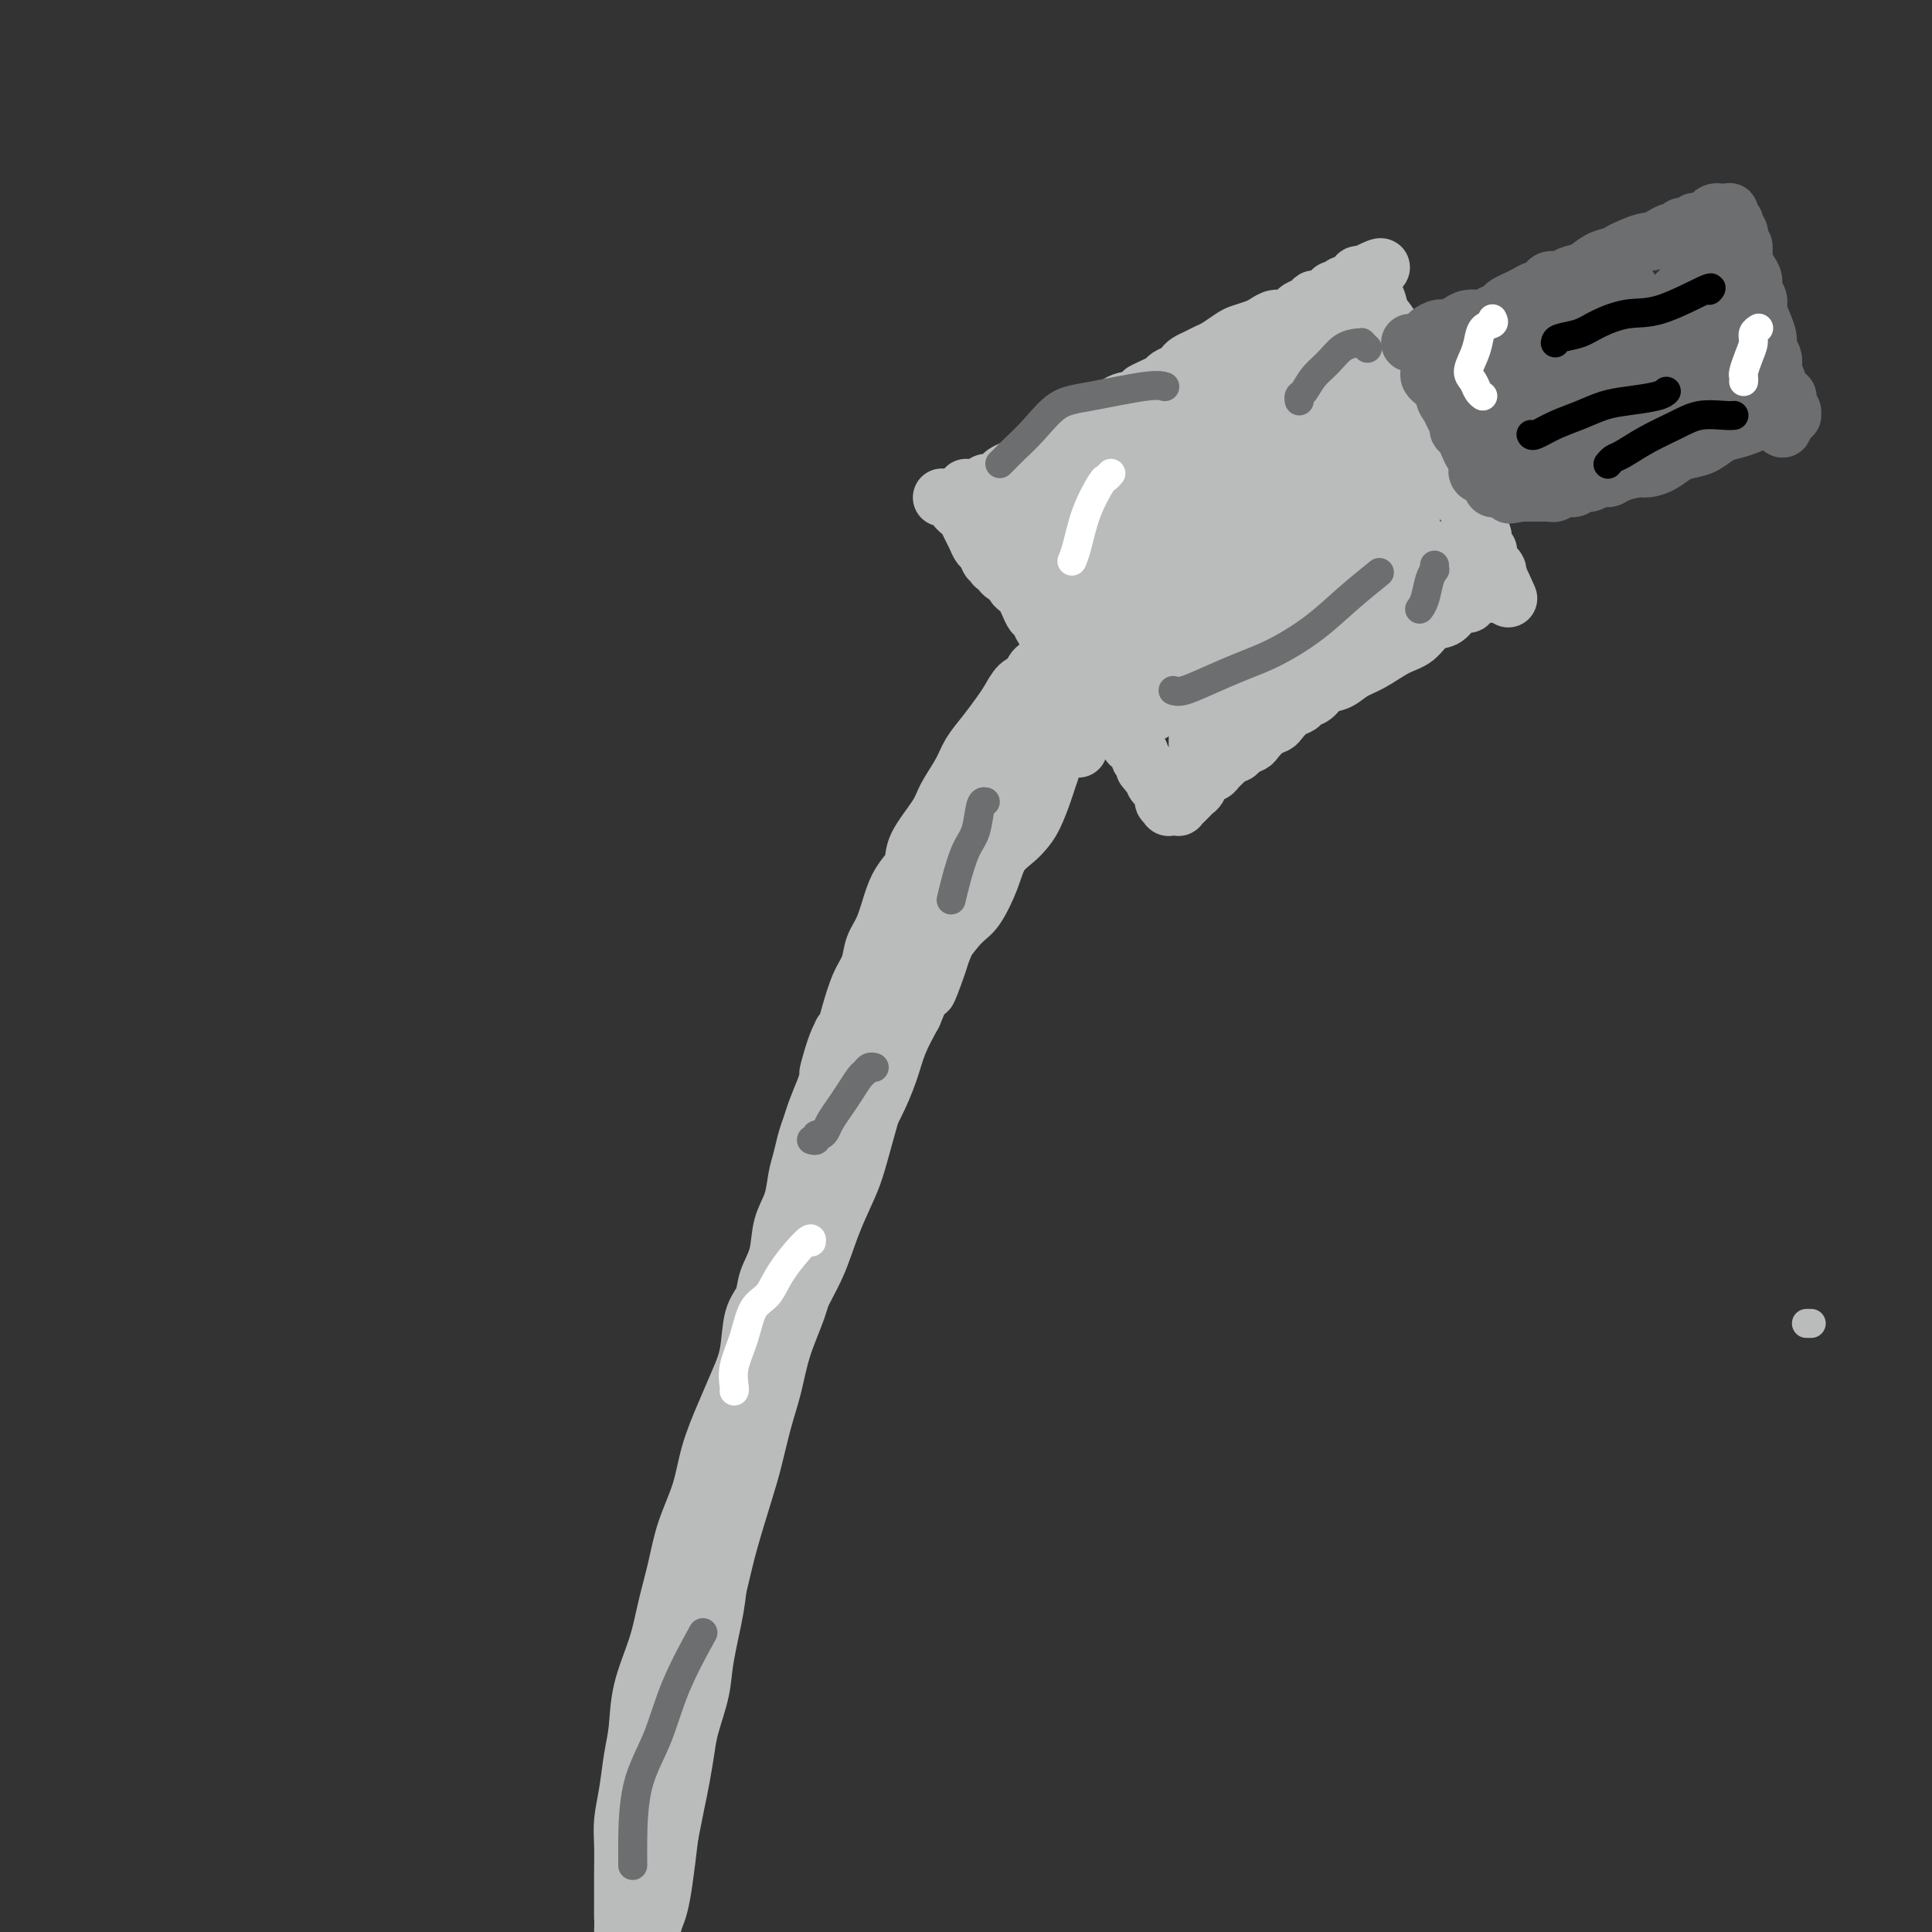 <svg viewBox='0 0 400 400' version='1.1' xmlns='http://www.w3.org/2000/svg' xmlns:xlink='http://www.w3.org/1999/xlink'><rect x="0" y="0" width="400" height="400" fill="#333333" stroke="none"/><g fill='none' stroke='#BABBBB' stroke-width='12' stroke-linecap='round' stroke-linejoin='round'><path d='M214,151c0.089,-0.089 0.179,-0.179 0,0c-0.179,0.179 -0.626,0.626 -1,1c-0.374,0.374 -0.673,0.673 -1,1c-0.327,0.327 -0.680,0.680 -1,1c-0.320,0.320 -0.607,0.606 -1,1c-0.393,0.394 -0.893,0.896 -1,1c-0.107,0.104 0.178,-0.191 0,0c-0.178,0.191 -0.821,0.867 -1,1c-0.179,0.133 0.106,-0.277 0,0c-0.106,0.277 -0.602,1.240 -1,2c-0.398,0.760 -0.699,1.317 -1,2c-0.301,0.683 -0.602,1.492 -1,2c-0.398,0.508 -0.894,0.714 -1,1c-0.106,0.286 0.179,0.652 0,1c-0.179,0.348 -0.821,0.678 -1,1c-0.179,0.322 0.104,0.637 0,1c-0.104,0.363 -0.594,0.775 -1,1c-0.406,0.225 -0.728,0.264 -1,1c-0.272,0.736 -0.496,2.168 -1,3c-0.504,0.832 -1.289,1.064 -2,2c-0.711,0.936 -1.349,2.575 -2,4c-0.651,1.425 -1.315,2.637 -2,4c-0.685,1.363 -1.390,2.876 -2,4c-0.610,1.124 -1.126,1.860 -2,4c-0.874,2.140 -2.107,5.684 -3,8c-0.893,2.316 -1.445,3.404 -2,5c-0.555,1.596 -1.111,3.699 -2,6c-0.889,2.301 -2.111,4.800 -3,7c-0.889,2.200 -1.444,4.100 -2,6'/><path d='M178,222c-3.448,8.644 -2.068,6.255 -2,7c0.068,0.745 -1.175,4.624 -2,7c-0.825,2.376 -1.231,3.250 -2,6c-0.769,2.750 -1.900,7.375 -3,11c-1.100,3.625 -2.167,6.249 -3,9c-0.833,2.751 -1.430,5.627 -2,8c-0.570,2.373 -1.111,4.242 -2,7c-0.889,2.758 -2.125,6.405 -3,9c-0.875,2.595 -1.390,4.139 -2,7c-0.610,2.861 -1.314,7.040 -2,10c-0.686,2.960 -1.354,4.703 -2,7c-0.646,2.297 -1.271,5.150 -2,8c-0.729,2.850 -1.561,5.697 -2,8c-0.439,2.303 -0.485,4.063 -1,7c-0.515,2.937 -1.500,7.050 -2,10c-0.500,2.950 -0.515,4.735 -1,7c-0.485,2.265 -1.439,5.010 -2,7c-0.561,1.990 -0.728,3.225 -1,5c-0.272,1.775 -0.650,4.091 -1,6c-0.350,1.909 -0.672,3.410 -1,5c-0.328,1.590 -0.661,3.269 -1,5c-0.339,1.731 -0.683,3.513 -1,5c-0.317,1.487 -0.607,2.678 -1,4c-0.393,1.322 -0.889,2.774 -1,4c-0.111,1.226 0.163,2.227 0,3c-0.163,0.773 -0.762,1.320 -1,2c-0.238,0.680 -0.116,1.494 0,2c0.116,0.506 0.227,0.703 0,1c-0.227,0.297 -0.792,0.695 -1,1c-0.208,0.305 -0.059,0.516 0,1c0.059,0.484 0.030,1.242 0,2'/><path d='M134,403c-3.542,17.019 -0.897,4.565 0,0c0.897,-4.565 0.047,-1.242 0,0c-0.047,1.242 0.708,0.404 1,0c0.292,-0.404 0.120,-0.372 0,-1c-0.120,-0.628 -0.186,-1.915 0,-3c0.186,-1.085 0.626,-1.969 1,-3c0.374,-1.031 0.681,-2.210 1,-4c0.319,-1.790 0.648,-4.192 1,-7c0.352,-2.808 0.727,-6.023 1,-9c0.273,-2.977 0.443,-5.718 1,-8c0.557,-2.282 1.500,-4.107 2,-7c0.500,-2.893 0.556,-6.856 1,-10c0.444,-3.144 1.278,-5.470 2,-8c0.722,-2.530 1.334,-5.265 2,-8c0.666,-2.735 1.386,-5.472 2,-8c0.614,-2.528 1.123,-4.848 2,-8c0.877,-3.152 2.121,-7.137 3,-10c0.879,-2.863 1.394,-4.603 2,-7c0.606,-2.397 1.302,-5.452 2,-8c0.698,-2.548 1.397,-4.589 2,-7c0.603,-2.411 1.109,-5.191 2,-8c0.891,-2.809 2.168,-5.645 3,-8c0.832,-2.355 1.219,-4.229 2,-7c0.781,-2.771 1.955,-6.440 3,-9c1.045,-2.560 1.960,-4.010 3,-6c1.040,-1.990 2.203,-4.519 3,-7c0.797,-2.481 1.227,-4.913 2,-7c0.773,-2.087 1.888,-3.827 3,-6c1.112,-2.173 2.223,-4.777 3,-7c0.777,-2.223 1.222,-4.064 2,-6c0.778,-1.936 1.889,-3.968 3,-6'/><path d='M189,210c4.744,-11.533 3.103,-5.865 3,-5c-0.103,0.865 1.333,-3.073 2,-5c0.667,-1.927 0.564,-1.842 1,-3c0.436,-1.158 1.412,-3.559 2,-5c0.588,-1.441 0.787,-1.923 1,-3c0.213,-1.077 0.441,-2.751 1,-4c0.559,-1.249 1.448,-2.074 2,-3c0.552,-0.926 0.767,-1.952 1,-3c0.233,-1.048 0.485,-2.118 1,-3c0.515,-0.882 1.292,-1.576 2,-3c0.708,-1.424 1.345,-3.578 2,-5c0.655,-1.422 1.327,-2.111 2,-3c0.673,-0.889 1.346,-1.977 2,-3c0.654,-1.023 1.290,-1.981 2,-3c0.710,-1.019 1.496,-2.099 2,-3c0.504,-0.901 0.727,-1.622 1,-2c0.273,-0.378 0.595,-0.413 1,-1c0.405,-0.587 0.892,-1.724 1,-2c0.108,-0.276 -0.163,0.310 0,0c0.163,-0.310 0.761,-1.517 1,-2c0.239,-0.483 0.120,-0.241 0,0'/><path d='M195,103c0.341,0.024 0.683,0.048 1,0c0.317,-0.048 0.610,-0.168 1,0c0.390,0.168 0.878,0.626 1,1c0.122,0.374 -0.122,0.666 0,1c0.122,0.334 0.610,0.709 1,1c0.390,0.291 0.682,0.496 1,1c0.318,0.504 0.662,1.306 1,2c0.338,0.694 0.669,1.281 1,2c0.331,0.719 0.663,1.570 1,2c0.337,0.430 0.678,0.440 1,1c0.322,0.560 0.625,1.669 1,2c0.375,0.331 0.821,-0.118 1,0c0.179,0.118 0.089,0.801 0,1c-0.089,0.199 -0.178,-0.087 0,0c0.178,0.087 0.621,0.548 1,1c0.379,0.452 0.693,0.895 1,1c0.307,0.105 0.607,-0.127 1,0c0.393,0.127 0.879,0.614 1,1c0.121,0.386 -0.122,0.671 0,1c0.122,0.329 0.610,0.703 1,1c0.390,0.297 0.682,0.517 1,1c0.318,0.483 0.664,1.229 1,2c0.336,0.771 0.664,1.568 1,2c0.336,0.432 0.681,0.500 1,1c0.319,0.500 0.611,1.433 1,2c0.389,0.567 0.874,0.768 1,1c0.126,0.232 -0.107,0.495 0,1c0.107,0.505 0.553,1.253 1,2'/><path d='M218,134c3.721,4.978 1.523,1.921 1,1c-0.523,-0.921 0.630,0.292 1,1c0.370,0.708 -0.041,0.911 0,1c0.041,0.089 0.536,0.065 1,0c0.464,-0.065 0.898,-0.172 1,0c0.102,0.172 -0.126,0.624 0,1c0.126,0.376 0.607,0.678 1,1c0.393,0.322 0.697,0.665 1,1c0.303,0.335 0.606,0.663 1,1c0.394,0.337 0.880,0.682 1,1c0.120,0.318 -0.126,0.609 0,1c0.126,0.391 0.625,0.882 1,1c0.375,0.118 0.626,-0.136 1,0c0.374,0.136 0.870,0.663 1,1c0.130,0.337 -0.105,0.486 0,1c0.105,0.514 0.549,1.394 1,2c0.451,0.606 0.910,0.937 1,1c0.090,0.063 -0.187,-0.141 0,0c0.187,0.141 0.838,0.629 1,1c0.162,0.371 -0.167,0.625 0,1c0.167,0.375 0.828,0.870 1,1c0.172,0.130 -0.146,-0.105 0,0c0.146,0.105 0.756,0.549 1,1c0.244,0.451 0.122,0.908 0,1c-0.122,0.092 -0.244,-0.183 0,0c0.244,0.183 0.854,0.822 1,1c0.146,0.178 -0.171,-0.107 0,0c0.171,0.107 0.829,0.606 1,1c0.171,0.394 -0.146,0.683 0,1c0.146,0.317 0.756,0.662 1,1c0.244,0.338 0.122,0.669 0,1'/><path d='M237,159c3.182,4.111 1.636,1.889 1,1c-0.636,-0.889 -0.363,-0.444 0,0c0.363,0.444 0.814,0.889 1,1c0.186,0.111 0.106,-0.111 0,0c-0.106,0.111 -0.239,0.556 0,1c0.239,0.444 0.849,0.889 1,1c0.151,0.111 -0.157,-0.110 0,0c0.157,0.110 0.778,0.552 1,1c0.222,0.448 0.045,0.904 0,1c-0.045,0.096 0.041,-0.167 0,0c-0.041,0.167 -0.208,0.763 0,1c0.208,0.237 0.791,0.116 1,0c0.209,-0.116 0.042,-0.227 0,0c-0.042,0.227 0.040,0.793 0,1c-0.040,0.207 -0.203,0.055 0,0c0.203,-0.055 0.772,-0.014 1,0c0.228,0.014 0.117,0.001 0,0c-0.117,-0.001 -0.238,0.011 0,0c0.238,-0.011 0.837,-0.044 1,0c0.163,0.044 -0.110,0.167 0,0c0.110,-0.167 0.603,-0.622 1,-1c0.397,-0.378 0.698,-0.678 1,-1c0.302,-0.322 0.606,-0.665 1,-1c0.394,-0.335 0.879,-0.663 1,-1c0.121,-0.337 -0.122,-0.682 0,-1c0.122,-0.318 0.610,-0.610 1,-1c0.390,-0.390 0.682,-0.878 1,-1c0.318,-0.122 0.663,0.122 1,0c0.337,-0.122 0.668,-0.610 1,-1c0.332,-0.390 0.666,-0.683 1,-1c0.334,-0.317 0.667,-0.659 1,-1'/><path d='M254,157c2.030,-1.786 1.107,-1.251 1,-1c-0.107,0.251 0.604,0.218 1,0c0.396,-0.218 0.477,-0.622 1,-1c0.523,-0.378 1.487,-0.730 2,-1c0.513,-0.270 0.574,-0.457 1,-1c0.426,-0.543 1.217,-1.441 2,-2c0.783,-0.559 1.557,-0.780 2,-1c0.443,-0.220 0.556,-0.439 1,-1c0.444,-0.561 1.220,-1.464 2,-2c0.780,-0.536 1.563,-0.706 2,-1c0.437,-0.294 0.528,-0.712 1,-1c0.472,-0.288 1.325,-0.446 2,-1c0.675,-0.554 1.173,-1.503 2,-2c0.827,-0.497 1.982,-0.540 3,-1c1.018,-0.460 1.900,-1.335 3,-2c1.100,-0.665 2.420,-1.119 4,-2c1.580,-0.881 3.420,-2.190 5,-3c1.580,-0.810 2.899,-1.121 4,-2c1.101,-0.879 1.984,-2.326 3,-3c1.016,-0.674 2.165,-0.576 3,-1c0.835,-0.424 1.355,-1.371 2,-2c0.645,-0.629 1.415,-0.939 2,-1c0.585,-0.061 0.983,0.127 1,0c0.017,-0.127 -0.349,-0.570 0,-1c0.349,-0.430 1.413,-0.847 2,-1c0.587,-0.153 0.696,-0.041 1,0c0.304,0.041 0.801,0.012 1,0c0.199,-0.012 0.099,-0.006 0,0'/><path d='M200,101c0.333,0.009 0.665,0.017 1,0c0.335,-0.017 0.671,-0.060 1,0c0.329,0.060 0.651,0.223 1,0c0.349,-0.223 0.727,-0.833 1,-1c0.273,-0.167 0.443,0.110 1,0c0.557,-0.110 1.501,-0.607 2,-1c0.499,-0.393 0.553,-0.683 1,-1c0.447,-0.317 1.286,-0.662 2,-1c0.714,-0.338 1.304,-0.668 2,-1c0.696,-0.332 1.500,-0.666 2,-1c0.500,-0.334 0.696,-0.667 1,-1c0.304,-0.333 0.715,-0.667 1,-1c0.285,-0.333 0.443,-0.667 1,-1c0.557,-0.333 1.514,-0.667 2,-1c0.486,-0.333 0.501,-0.666 1,-1c0.499,-0.334 1.480,-0.668 2,-1c0.520,-0.332 0.577,-0.663 1,-1c0.423,-0.337 1.211,-0.682 2,-1c0.789,-0.318 1.577,-0.611 2,-1c0.423,-0.389 0.480,-0.874 1,-1c0.520,-0.126 1.504,0.107 2,0c0.496,-0.107 0.504,-0.554 1,-1c0.496,-0.446 1.480,-0.889 2,-1c0.520,-0.111 0.577,0.111 1,0c0.423,-0.111 1.211,-0.556 2,-1'/><path d='M236,82c5.705,-3.118 1.966,-1.413 1,-1c-0.966,0.413 0.841,-0.467 2,-1c1.159,-0.533 1.672,-0.720 2,-1c0.328,-0.280 0.472,-0.652 1,-1c0.528,-0.348 1.440,-0.671 2,-1c0.560,-0.329 0.768,-0.665 1,-1c0.232,-0.335 0.489,-0.671 1,-1c0.511,-0.329 1.277,-0.651 2,-1c0.723,-0.349 1.405,-0.723 2,-1c0.595,-0.277 1.104,-0.455 2,-1c0.896,-0.545 2.179,-1.456 3,-2c0.821,-0.544 1.178,-0.719 2,-1c0.822,-0.281 2.108,-0.667 3,-1c0.892,-0.333 1.390,-0.614 2,-1c0.610,-0.386 1.333,-0.877 2,-1c0.667,-0.123 1.278,0.121 2,0c0.722,-0.121 1.554,-0.606 2,-1c0.446,-0.394 0.504,-0.697 1,-1c0.496,-0.303 1.428,-0.607 2,-1c0.572,-0.393 0.783,-0.875 1,-1c0.217,-0.125 0.439,0.106 1,0c0.561,-0.106 1.460,-0.549 2,-1c0.540,-0.451 0.722,-0.909 1,-1c0.278,-0.091 0.653,0.187 1,0c0.347,-0.187 0.666,-0.838 1,-1c0.334,-0.162 0.682,0.167 1,0c0.318,-0.167 0.607,-0.829 1,-1c0.393,-0.171 0.889,0.150 1,0c0.111,-0.150 -0.162,-0.771 0,-1c0.162,-0.229 0.761,-0.065 1,0c0.239,0.065 0.120,0.033 0,0'/><path d='M282,57c7.278,-3.691 2.474,-0.419 1,1c-1.474,1.419 0.382,0.986 1,1c0.618,0.014 -0.003,0.474 0,1c0.003,0.526 0.631,1.118 1,2c0.369,0.882 0.480,2.056 1,3c0.520,0.944 1.449,1.659 2,3c0.551,1.341 0.724,3.307 1,5c0.276,1.693 0.654,3.112 1,4c0.346,0.888 0.659,1.246 1,2c0.341,0.754 0.711,1.906 1,3c0.289,1.094 0.496,2.131 1,3c0.504,0.869 1.305,1.568 2,3c0.695,1.432 1.284,3.595 2,5c0.716,1.405 1.558,2.052 2,3c0.442,0.948 0.485,2.197 1,3c0.515,0.803 1.501,1.159 2,2c0.499,0.841 0.511,2.165 1,3c0.489,0.835 1.455,1.180 2,2c0.545,0.820 0.668,2.114 1,3c0.332,0.886 0.874,1.365 1,2c0.126,0.635 -0.163,1.427 0,2c0.163,0.573 0.779,0.927 1,1c0.221,0.073 0.049,-0.135 0,0c-0.049,0.135 0.025,0.614 0,1c-0.025,0.386 -0.150,0.678 0,1c0.150,0.322 0.576,0.675 1,1c0.424,0.325 0.846,0.623 1,1c0.154,0.377 0.042,0.832 0,1c-0.042,0.168 -0.012,0.048 0,0c0.012,-0.048 0.006,-0.024 0,0'/><path d='M310,119c4.380,9.596 1.329,2.586 0,0c-1.329,-2.586 -0.936,-0.749 -1,0c-0.064,0.749 -0.584,0.408 -1,0c-0.416,-0.408 -0.726,-0.884 -1,-1c-0.274,-0.116 -0.511,0.128 -1,0c-0.489,-0.128 -1.230,-0.626 -2,-1c-0.770,-0.374 -1.567,-0.622 -2,-1c-0.433,-0.378 -0.500,-0.886 -1,-1c-0.500,-0.114 -1.432,0.166 -2,0c-0.568,-0.166 -0.772,-0.779 -1,-1c-0.228,-0.221 -0.481,-0.049 -1,0c-0.519,0.049 -1.306,-0.025 -2,0c-0.694,0.025 -1.297,0.150 -2,0c-0.703,-0.150 -1.508,-0.576 -2,-1c-0.492,-0.424 -0.671,-0.845 -1,-1c-0.329,-0.155 -0.808,-0.044 -1,0c-0.192,0.044 -0.096,0.022 0,0'/><path d='M209,103c-0.000,-0.352 -0.001,-0.705 0,-1c0.001,-0.295 0.002,-0.534 0,0c-0.002,0.534 -0.008,1.840 0,3c0.008,1.160 0.030,2.175 0,3c-0.030,0.825 -0.110,1.460 0,2c0.110,0.540 0.412,0.986 1,0c0.588,-0.986 1.464,-3.402 2,-5c0.536,-1.598 0.732,-2.376 1,-3c0.268,-0.624 0.608,-1.094 1,-2c0.392,-0.906 0.837,-2.248 1,-3c0.163,-0.752 0.044,-0.916 0,-1c-0.044,-0.084 -0.011,-0.090 0,1c0.011,1.090 0.002,3.275 0,4c-0.002,0.725 0.003,-0.011 0,1c-0.003,1.011 -0.012,3.769 0,6c0.012,2.231 0.047,3.936 0,5c-0.047,1.064 -0.174,1.487 0,2c0.174,0.513 0.650,1.115 1,1c0.350,-0.115 0.574,-0.948 1,-2c0.426,-1.052 1.056,-2.323 2,-4c0.944,-1.677 2.204,-3.760 3,-6c0.796,-2.240 1.127,-4.639 2,-7c0.873,-2.361 2.287,-4.685 3,-6c0.713,-1.315 0.724,-1.621 1,-2c0.276,-0.379 0.816,-0.832 1,0c0.184,0.832 0.011,2.947 0,5c-0.011,2.053 0.141,4.042 0,7c-0.141,2.958 -0.574,6.886 -1,9c-0.426,2.114 -0.846,2.415 -1,3c-0.154,0.585 -0.044,1.453 0,2c0.044,0.547 0.022,0.774 0,1'/><path d='M227,116c-0.332,4.638 -0.161,2.734 0,1c0.161,-1.734 0.311,-3.297 1,-6c0.689,-2.703 1.915,-6.546 3,-10c1.085,-3.454 2.029,-6.521 3,-9c0.971,-2.479 1.969,-4.372 3,-6c1.031,-1.628 2.095,-2.993 3,-4c0.905,-1.007 1.651,-1.658 2,-2c0.349,-0.342 0.300,-0.376 0,1c-0.300,1.376 -0.850,4.162 -2,8c-1.150,3.838 -2.901,8.727 -5,13c-2.099,4.273 -4.546,7.928 -7,12c-2.454,4.072 -4.917,8.559 -6,11c-1.083,2.441 -0.788,2.837 -1,3c-0.212,0.163 -0.933,0.094 -1,0c-0.067,-0.094 0.519,-0.213 1,-1c0.481,-0.787 0.856,-2.241 2,-5c1.144,-2.759 3.056,-6.822 5,-10c1.944,-3.178 3.919,-5.469 6,-9c2.081,-3.531 4.269,-8.301 6,-11c1.731,-2.699 3.004,-3.328 4,-4c0.996,-0.672 1.715,-1.387 2,-2c0.285,-0.613 0.135,-1.122 0,-1c-0.135,0.122 -0.256,0.877 -1,3c-0.744,2.123 -2.113,5.616 -4,10c-1.887,4.384 -4.293,9.660 -6,14c-1.707,4.340 -2.714,7.742 -4,12c-1.286,4.258 -2.850,9.370 -3,12c-0.150,2.630 1.114,2.777 2,2c0.886,-0.777 1.392,-2.478 2,-5c0.608,-2.522 1.316,-5.863 2,-9c0.684,-3.137 1.342,-6.068 2,-9'/><path d='M236,115c1.441,-5.906 2.042,-9.172 3,-12c0.958,-2.828 2.271,-5.218 4,-8c1.729,-2.782 3.873,-5.957 6,-8c2.127,-2.043 4.236,-2.955 6,-4c1.764,-1.045 3.181,-2.224 4,-3c0.819,-0.776 1.039,-1.149 1,0c-0.039,1.149 -0.338,3.819 -1,7c-0.662,3.181 -1.687,6.873 -3,11c-1.313,4.127 -2.913,8.688 -5,13c-2.087,4.312 -4.662,8.374 -6,12c-1.338,3.626 -1.438,6.816 -2,9c-0.562,2.184 -1.586,3.362 -2,4c-0.414,0.638 -0.217,0.738 0,0c0.217,-0.738 0.455,-2.312 1,-5c0.545,-2.688 1.398,-6.489 2,-10c0.602,-3.511 0.952,-6.732 2,-10c1.048,-3.268 2.792,-6.583 4,-10c1.208,-3.417 1.878,-6.938 3,-10c1.122,-3.062 2.697,-5.667 4,-7c1.303,-1.333 2.335,-1.396 3,-2c0.665,-0.604 0.961,-1.749 1,-2c0.039,-0.251 -0.181,0.392 -1,2c-0.819,1.608 -2.237,4.179 -4,8c-1.763,3.821 -3.870,8.891 -6,14c-2.130,5.109 -4.281,10.258 -6,16c-1.719,5.742 -3.005,12.077 -4,16c-0.995,3.923 -1.700,5.432 -2,7c-0.300,1.568 -0.194,3.193 0,4c0.194,0.807 0.475,0.794 1,0c0.525,-0.794 1.293,-2.370 2,-4c0.707,-1.630 1.354,-3.315 2,-5'/><path d='M243,138c1.491,-4.257 2.719,-10.399 4,-15c1.281,-4.601 2.614,-7.662 4,-11c1.386,-3.338 2.826,-6.955 4,-10c1.174,-3.045 2.084,-5.518 3,-8c0.916,-2.482 1.838,-4.973 3,-7c1.162,-2.027 2.565,-3.589 3,-4c0.435,-0.411 -0.099,0.330 0,0c0.099,-0.330 0.829,-1.731 0,0c-0.829,1.731 -3.217,6.592 -5,11c-1.783,4.408 -2.961,8.361 -4,14c-1.039,5.639 -1.938,12.964 -3,19c-1.062,6.036 -2.285,10.781 -3,15c-0.715,4.219 -0.921,7.910 -1,10c-0.079,2.090 -0.031,2.579 0,3c0.031,0.421 0.045,0.775 0,1c-0.045,0.225 -0.148,0.320 0,-1c0.148,-1.320 0.548,-4.054 1,-7c0.452,-2.946 0.957,-6.105 2,-10c1.043,-3.895 2.624,-8.528 4,-13c1.376,-4.472 2.547,-8.784 4,-13c1.453,-4.216 3.188,-8.337 5,-13c1.812,-4.663 3.703,-9.867 5,-13c1.297,-3.133 2.001,-4.195 3,-6c0.999,-1.805 2.291,-4.353 3,-6c0.709,-1.647 0.833,-2.392 1,-3c0.167,-0.608 0.376,-1.079 0,0c-0.376,1.079 -1.338,3.709 -2,6c-0.662,2.291 -1.023,4.243 -2,8c-0.977,3.757 -2.571,9.319 -4,15c-1.429,5.681 -2.694,11.480 -4,17c-1.306,5.520 -2.653,10.760 -4,16'/><path d='M260,133c-2.854,11.932 -1.989,10.762 -2,11c-0.011,0.238 -0.898,1.883 -1,3c-0.102,1.117 0.582,1.706 1,1c0.418,-0.706 0.568,-2.705 1,-5c0.432,-2.295 1.144,-4.884 2,-9c0.856,-4.116 1.857,-9.759 3,-15c1.143,-5.241 2.427,-10.080 4,-15c1.573,-4.920 3.434,-9.920 5,-14c1.566,-4.080 2.838,-7.239 4,-10c1.162,-2.761 2.215,-5.123 3,-7c0.785,-1.877 1.301,-3.270 1,-3c-0.301,0.270 -1.418,2.204 -3,5c-1.582,2.796 -3.630,6.453 -5,12c-1.370,5.547 -2.061,12.985 -3,20c-0.939,7.015 -2.125,13.607 -3,19c-0.875,5.393 -1.439,9.588 -1,12c0.439,2.412 1.882,3.041 3,3c1.118,-0.041 1.913,-0.754 3,-2c1.087,-1.246 2.467,-3.026 4,-6c1.533,-2.974 3.221,-7.142 4,-12c0.779,-4.858 0.651,-10.406 1,-14c0.349,-3.594 1.175,-5.234 1,-6c-0.175,-0.766 -1.351,-0.659 -2,1c-0.649,1.659 -0.772,4.868 -1,8c-0.228,3.132 -0.560,6.185 -1,10c-0.440,3.815 -0.987,8.392 -1,11c-0.013,2.608 0.508,3.246 1,4c0.492,0.754 0.957,1.625 2,0c1.043,-1.625 2.665,-5.745 4,-9c1.335,-3.255 2.381,-5.644 3,-8c0.619,-2.356 0.809,-4.678 1,-7'/><path d='M288,111c1.548,-4.053 0.417,-2.184 0,0c-0.417,2.184 -0.119,4.684 0,7c0.119,2.316 0.060,4.447 0,7c-0.060,2.553 -0.122,5.527 0,7c0.122,1.473 0.429,1.443 1,1c0.571,-0.443 1.407,-1.300 2,-3c0.593,-1.700 0.945,-4.244 1,-6c0.055,-1.756 -0.185,-2.724 -1,-6c-0.815,-3.276 -2.203,-8.860 -3,-12c-0.797,-3.140 -1.001,-3.838 -1,-5c0.001,-1.162 0.208,-2.790 0,-4c-0.208,-1.210 -0.831,-2.004 -1,-3c-0.169,-0.996 0.116,-2.196 0,-3c-0.116,-0.804 -0.632,-1.213 -1,-2c-0.368,-0.787 -0.589,-1.953 -1,-3c-0.411,-1.047 -1.013,-1.975 -2,-3c-0.987,-1.025 -2.358,-2.147 -3,-3c-0.642,-0.853 -0.554,-1.437 -1,-2c-0.446,-0.563 -1.425,-1.104 -2,-2c-0.575,-0.896 -0.746,-2.145 -1,-3c-0.254,-0.855 -0.590,-1.316 -1,-2c-0.410,-0.684 -0.892,-1.591 -1,-2c-0.108,-0.409 0.158,-0.318 0,0c-0.158,0.318 -0.742,0.865 -1,2c-0.258,1.135 -0.191,2.858 0,4c0.191,1.142 0.506,1.704 1,3c0.494,1.296 1.168,3.328 2,5c0.832,1.672 1.821,2.984 3,5c1.179,2.016 2.548,4.735 4,7c1.452,2.265 2.986,4.076 4,5c1.014,0.924 1.507,0.962 2,1'/><path d='M288,101c2.189,2.977 1.160,1.421 1,1c-0.160,-0.421 0.547,0.295 1,0c0.453,-0.295 0.653,-1.601 1,-3c0.347,-1.399 0.843,-2.890 1,-4c0.157,-1.110 -0.024,-1.840 0,-2c0.024,-0.160 0.254,0.248 0,1c-0.254,0.752 -0.994,1.846 -1,3c-0.006,1.154 0.720,2.366 1,5c0.280,2.634 0.115,6.688 0,10c-0.115,3.312 -0.180,5.881 0,7c0.180,1.119 0.604,0.789 1,1c0.396,0.211 0.764,0.963 1,1c0.236,0.037 0.339,-0.642 0,-1c-0.339,-0.358 -1.122,-0.395 -2,-1c-0.878,-0.605 -1.852,-1.778 -3,-3c-1.148,-1.222 -2.471,-2.492 -3,-3c-0.529,-0.508 -0.265,-0.254 0,0'/><path d='M223,155c0.241,-0.005 0.482,-0.010 0,0c-0.482,0.010 -1.688,0.037 -2,0c-0.312,-0.037 0.268,-0.136 0,0c-0.268,0.136 -1.384,0.508 -2,1c-0.616,0.492 -0.732,1.105 -1,2c-0.268,0.895 -0.690,2.074 -1,3c-0.310,0.926 -0.510,1.601 -1,3c-0.490,1.399 -1.271,3.523 -2,5c-0.729,1.477 -1.406,2.308 -2,3c-0.594,0.692 -1.106,1.247 -2,2c-0.894,0.753 -2.172,1.706 -3,3c-0.828,1.294 -1.208,2.930 -2,5c-0.792,2.070 -1.998,4.572 -3,6c-1.002,1.428 -1.800,1.780 -3,3c-1.200,1.220 -2.800,3.308 -4,5c-1.200,1.692 -1.999,2.989 -3,5c-1.001,2.011 -2.204,4.737 -3,6c-0.796,1.263 -1.186,1.063 -2,3c-0.814,1.937 -2.053,6.013 -3,9c-0.947,2.987 -1.604,4.887 -2,6c-0.396,1.113 -0.532,1.439 -1,3c-0.468,1.561 -1.268,4.358 -2,7c-0.732,2.642 -1.396,5.131 -2,7c-0.604,1.869 -1.148,3.120 -2,5c-0.852,1.880 -2.013,4.391 -3,7c-0.987,2.609 -1.801,5.318 -3,8c-1.199,2.682 -2.784,5.337 -4,8c-1.216,2.663 -2.062,5.332 -3,8c-0.938,2.668 -1.969,5.334 -3,8'/><path d='M159,286c-4.872,13.688 -3.053,9.909 -3,10c0.053,0.091 -1.658,4.053 -3,8c-1.342,3.947 -2.313,7.877 -3,10c-0.687,2.123 -1.091,2.437 -2,5c-0.909,2.563 -2.322,7.376 -3,10c-0.678,2.624 -0.619,3.060 -1,5c-0.381,1.940 -1.201,5.383 -2,8c-0.799,2.617 -1.576,4.409 -2,6c-0.424,1.591 -0.495,2.980 -1,5c-0.505,2.020 -1.446,4.671 -2,7c-0.554,2.329 -0.723,4.335 -1,6c-0.277,1.665 -0.663,2.988 -1,5c-0.337,2.012 -0.627,4.712 -1,7c-0.373,2.288 -0.831,4.162 -1,5c-0.169,0.838 -0.049,0.638 0,1c0.049,0.362 0.027,1.286 0,2c-0.027,0.714 -0.060,1.217 0,2c0.060,0.783 0.212,1.845 0,3c-0.212,1.155 -0.789,2.404 -1,3c-0.211,0.596 -0.056,0.541 0,1c0.056,0.459 0.015,1.432 0,2c-0.015,0.568 -0.003,0.729 0,1c0.003,0.271 -0.003,0.650 0,1c0.003,0.350 0.015,0.672 0,1c-0.015,0.328 -0.055,0.663 0,1c0.055,0.337 0.207,0.676 0,1c-0.207,0.324 -0.774,0.634 -1,1c-0.226,0.366 -0.112,0.789 0,1c0.112,0.211 0.223,0.211 0,0c-0.223,-0.211 -0.778,-0.632 -1,-1c-0.222,-0.368 -0.111,-0.684 0,-1'/><path d='M130,402c-1.309,6.198 -1.083,0.693 -1,-2c0.083,-2.693 0.021,-2.575 0,-3c-0.021,-0.425 -0.003,-1.395 0,-3c0.003,-1.605 -0.011,-3.846 0,-6c0.011,-2.154 0.045,-4.222 0,-6c-0.045,-1.778 -0.169,-3.266 0,-5c0.169,-1.734 0.629,-3.714 1,-6c0.371,-2.286 0.651,-4.877 1,-7c0.349,-2.123 0.765,-3.776 1,-6c0.235,-2.224 0.288,-5.019 1,-8c0.712,-2.981 2.081,-6.150 3,-9c0.919,-2.850 1.386,-5.382 2,-8c0.614,-2.618 1.375,-5.321 2,-8c0.625,-2.679 1.116,-5.335 2,-8c0.884,-2.665 2.163,-5.340 3,-8c0.837,-2.660 1.231,-5.307 2,-8c0.769,-2.693 1.912,-5.434 3,-8c1.088,-2.566 2.122,-4.958 3,-7c0.878,-2.042 1.601,-3.734 2,-6c0.399,-2.266 0.473,-5.105 1,-7c0.527,-1.895 1.507,-2.844 2,-4c0.493,-1.156 0.499,-2.518 1,-4c0.501,-1.482 1.496,-3.085 2,-5c0.504,-1.915 0.516,-4.144 1,-6c0.484,-1.856 1.439,-3.340 2,-5c0.561,-1.660 0.727,-3.496 1,-5c0.273,-1.504 0.653,-2.677 1,-4c0.347,-1.323 0.660,-2.798 1,-4c0.340,-1.202 0.707,-2.131 1,-3c0.293,-0.869 0.512,-1.677 1,-3c0.488,-1.323 1.244,-3.162 2,-5'/><path d='M171,225c6.074,-20.059 2.260,-7.706 1,-4c-1.260,3.706 0.033,-1.236 1,-4c0.967,-2.764 1.606,-3.352 2,-4c0.394,-0.648 0.542,-1.357 1,-3c0.458,-1.643 1.225,-4.221 2,-6c0.775,-1.779 1.558,-2.759 2,-4c0.442,-1.241 0.543,-2.744 1,-4c0.457,-1.256 1.271,-2.266 2,-4c0.729,-1.734 1.372,-4.193 2,-6c0.628,-1.807 1.241,-2.960 2,-4c0.759,-1.040 1.663,-1.965 2,-3c0.337,-1.035 0.106,-2.180 1,-4c0.894,-1.820 2.914,-4.313 4,-6c1.086,-1.687 1.239,-2.566 2,-4c0.761,-1.434 2.129,-3.422 3,-5c0.871,-1.578 1.244,-2.745 2,-4c0.756,-1.255 1.894,-2.598 3,-4c1.106,-1.402 2.181,-2.862 3,-4c0.819,-1.138 1.381,-1.954 2,-3c0.619,-1.046 1.293,-2.322 2,-3c0.707,-0.678 1.446,-0.758 2,-1c0.554,-0.242 0.922,-0.646 1,-1c0.078,-0.354 -0.133,-0.659 0,-1c0.133,-0.341 0.610,-0.719 1,-1c0.390,-0.281 0.693,-0.465 1,-1c0.307,-0.535 0.618,-1.422 1,-2c0.382,-0.578 0.834,-0.846 1,-1c0.166,-0.154 0.045,-0.195 0,-1c-0.045,-0.805 -0.013,-2.373 0,-3c0.013,-0.627 0.006,-0.314 0,0'/><path d='M271,74c0.196,-0.312 0.393,-0.624 0,0c-0.393,0.624 -1.374,2.185 -2,3c-0.626,0.815 -0.895,0.884 -1,1c-0.105,0.116 -0.044,0.280 0,0c0.044,-0.280 0.073,-1.003 0,-2c-0.073,-0.997 -0.247,-2.269 0,-3c0.247,-0.731 0.915,-0.921 1,-1c0.085,-0.079 -0.413,-0.046 -1,0c-0.587,0.046 -1.264,0.105 -2,1c-0.736,0.895 -1.531,2.625 -2,4c-0.469,1.375 -0.612,2.396 -1,3c-0.388,0.604 -1.021,0.792 -1,1c0.021,0.208 0.696,0.437 1,0c0.304,-0.437 0.236,-1.541 1,-3c0.764,-1.459 2.361,-3.274 3,-4c0.639,-0.726 0.319,-0.363 0,0'/></g>
<g fill='none' stroke='#6D6E70' stroke-width='12' stroke-linecap='round' stroke-linejoin='round'><path d='M292,71c-0.057,-0.025 -0.114,-0.049 0,0c0.114,0.049 0.401,0.172 1,0c0.599,-0.172 1.512,-0.637 2,-1c0.488,-0.363 0.553,-0.623 1,-1c0.447,-0.377 1.277,-0.872 2,-1c0.723,-0.128 1.341,0.109 2,0c0.659,-0.109 1.360,-0.564 2,-1c0.640,-0.436 1.218,-0.853 2,-1c0.782,-0.147 1.768,-0.025 2,0c0.232,0.025 -0.288,-0.049 0,0c0.288,0.049 1.386,0.220 2,0c0.614,-0.220 0.745,-0.833 1,-1c0.255,-0.167 0.634,0.110 1,0c0.366,-0.110 0.718,-0.608 1,-1c0.282,-0.392 0.495,-0.679 1,-1c0.505,-0.321 1.301,-0.677 2,-1c0.699,-0.323 1.300,-0.612 2,-1c0.700,-0.388 1.500,-0.874 2,-1c0.500,-0.126 0.699,0.106 1,0c0.301,-0.106 0.702,-0.552 1,-1c0.298,-0.448 0.491,-0.897 1,-1c0.509,-0.103 1.332,0.141 2,0c0.668,-0.141 1.179,-0.667 2,-1c0.821,-0.333 1.952,-0.474 3,-1c1.048,-0.526 2.014,-1.436 3,-2c0.986,-0.564 1.993,-0.782 3,-1'/><path d='M334,53c6.875,-2.968 3.063,-1.386 2,-1c-1.063,0.386 0.622,-0.422 2,-1c1.378,-0.578 2.449,-0.924 3,-1c0.551,-0.076 0.581,0.120 1,0c0.419,-0.120 1.226,-0.554 2,-1c0.774,-0.446 1.517,-0.903 2,-1c0.483,-0.097 0.708,0.166 1,0c0.292,-0.166 0.651,-0.763 1,-1c0.349,-0.237 0.689,-0.115 1,0c0.311,0.115 0.594,0.224 1,0c0.406,-0.224 0.935,-0.782 1,-1c0.065,-0.218 -0.333,-0.097 0,0c0.333,0.097 1.396,0.170 2,0c0.604,-0.170 0.749,-0.581 1,-1c0.251,-0.419 0.607,-0.844 1,-1c0.393,-0.156 0.823,-0.042 1,0c0.177,0.042 0.100,0.011 0,0c-0.100,-0.011 -0.224,-0.003 0,0c0.224,0.003 0.796,0.001 1,0c0.204,-0.001 0.041,-0.001 0,0c-0.041,0.001 0.042,0.004 0,0c-0.042,-0.004 -0.208,-0.016 0,0c0.208,0.016 0.792,0.061 1,0c0.208,-0.061 0.042,-0.227 0,0c-0.042,0.227 0.040,0.849 0,1c-0.040,0.151 -0.203,-0.167 0,0c0.203,0.167 0.773,0.821 1,1c0.227,0.179 0.112,-0.117 0,0c-0.112,0.117 -0.223,0.647 0,1c0.223,0.353 0.778,0.529 1,1c0.222,0.471 0.111,1.235 0,2'/><path d='M360,50c1.001,1.108 1.003,0.877 1,1c-0.003,0.123 -0.011,0.599 0,1c0.011,0.401 0.040,0.726 0,1c-0.040,0.274 -0.150,0.496 0,1c0.150,0.504 0.561,1.289 1,2c0.439,0.711 0.905,1.348 1,2c0.095,0.652 -0.181,1.319 0,2c0.181,0.681 0.818,1.376 1,2c0.182,0.624 -0.091,1.178 0,2c0.091,0.822 0.547,1.912 1,3c0.453,1.088 0.905,2.174 1,3c0.095,0.826 -0.167,1.391 0,2c0.167,0.609 0.762,1.262 1,2c0.238,0.738 0.120,1.559 0,2c-0.120,0.441 -0.244,0.500 0,1c0.244,0.500 0.854,1.440 1,2c0.146,0.560 -0.171,0.742 0,1c0.171,0.258 0.829,0.594 1,1c0.171,0.406 -0.147,0.882 0,1c0.147,0.118 0.757,-0.122 1,0c0.243,0.122 0.118,0.607 0,1c-0.118,0.393 -0.228,0.694 0,1c0.228,0.306 0.794,0.618 1,1c0.206,0.382 0.052,0.834 0,1c-0.052,0.166 -0.003,0.044 0,0c0.003,-0.044 -0.040,-0.012 0,0c0.040,0.012 0.165,0.003 0,0c-0.165,-0.003 -0.618,-0.001 -1,0c-0.382,0.001 -0.691,0.000 -1,0'/><path d='M369,86c0.994,5.505 -1.021,1.268 -2,0c-0.979,-1.268 -0.923,0.433 -1,1c-0.077,0.567 -0.289,0.001 -1,0c-0.711,-0.001 -1.923,0.563 -3,1c-1.077,0.437 -2.021,0.746 -3,1c-0.979,0.254 -1.994,0.453 -3,1c-1.006,0.547 -2.003,1.443 -3,2c-0.997,0.557 -1.994,0.775 -3,1c-1.006,0.225 -2.020,0.455 -3,1c-0.980,0.545 -1.925,1.404 -3,2c-1.075,0.596 -2.280,0.929 -3,1c-0.720,0.071 -0.955,-0.121 -2,0c-1.045,0.121 -2.900,0.553 -4,1c-1.100,0.447 -1.446,0.908 -2,1c-0.554,0.092 -1.318,-0.186 -2,0c-0.682,0.186 -1.283,0.835 -2,1c-0.717,0.165 -1.550,-0.153 -2,0c-0.450,0.153 -0.515,0.777 -1,1c-0.485,0.223 -1.388,0.046 -2,0c-0.612,-0.046 -0.934,0.040 -1,0c-0.066,-0.040 0.123,-0.207 0,0c-0.123,0.207 -0.558,0.788 -1,1c-0.442,0.212 -0.892,0.057 -1,0c-0.108,-0.057 0.126,-0.015 0,0c-0.126,0.015 -0.612,0.004 -1,0c-0.388,-0.004 -0.678,-0.001 -1,0c-0.322,0.001 -0.678,0.000 -1,0c-0.322,-0.000 -0.612,-0.000 -1,0c-0.388,0.000 -0.874,0.000 -1,0c-0.126,-0.000 0.107,-0.000 0,0c-0.107,0.000 -0.553,0.000 -1,0'/><path d='M315,102c-4.274,0.778 -1.957,0.225 -1,0c0.957,-0.225 0.556,-0.120 0,0c-0.556,0.120 -1.267,0.254 -2,0c-0.733,-0.254 -1.488,-0.897 -2,-1c-0.512,-0.103 -0.781,0.334 -1,0c-0.219,-0.334 -0.387,-1.440 -1,-2c-0.613,-0.560 -1.669,-0.573 -2,-1c-0.331,-0.427 0.065,-1.266 0,-2c-0.065,-0.734 -0.591,-1.362 -1,-2c-0.409,-0.638 -0.701,-1.287 -1,-2c-0.299,-0.713 -0.605,-1.490 -1,-2c-0.395,-0.510 -0.880,-0.755 -1,-1c-0.120,-0.245 0.126,-0.492 0,-1c-0.126,-0.508 -0.625,-1.278 -1,-2c-0.375,-0.722 -0.626,-1.398 -1,-2c-0.374,-0.602 -0.871,-1.131 -1,-2c-0.129,-0.869 0.110,-2.078 0,-3c-0.110,-0.922 -0.569,-1.557 -1,-2c-0.431,-0.443 -0.833,-0.694 -1,-1c-0.167,-0.306 -0.097,-0.669 0,-1c0.097,-0.331 0.222,-0.632 0,-1c-0.222,-0.368 -0.791,-0.803 -1,-1c-0.209,-0.197 -0.057,-0.155 0,0c0.057,0.155 0.019,0.423 0,1c-0.019,0.577 -0.017,1.461 0,2c0.017,0.539 0.051,0.731 0,1c-0.051,0.269 -0.188,0.613 0,1c0.188,0.387 0.700,0.815 1,1c0.300,0.185 0.389,0.127 1,0c0.611,-0.127 1.746,-0.322 3,-1c1.254,-0.678 2.627,-1.839 4,-3'/><path d='M305,75c2.055,-1.437 3.193,-3.028 4,-4c0.807,-0.972 1.284,-1.325 2,-2c0.716,-0.675 1.672,-1.672 2,-2c0.328,-0.328 0.028,0.012 0,0c-0.028,-0.012 0.215,-0.378 0,0c-0.215,0.378 -0.887,1.499 -2,3c-1.113,1.501 -2.668,3.382 -4,5c-1.332,1.618 -2.442,2.973 -3,4c-0.558,1.027 -0.564,1.728 -1,2c-0.436,0.272 -1.300,0.117 -1,0c0.300,-0.117 1.765,-0.196 3,-1c1.235,-0.804 2.239,-2.334 4,-4c1.761,-1.666 4.280,-3.469 6,-5c1.720,-1.531 2.642,-2.790 4,-4c1.358,-1.210 3.153,-2.371 4,-3c0.847,-0.629 0.745,-0.725 1,-1c0.255,-0.275 0.868,-0.728 1,-1c0.132,-0.272 -0.216,-0.364 -1,1c-0.784,1.364 -2.003,4.183 -4,7c-1.997,2.817 -4.773,5.632 -7,8c-2.227,2.368 -3.907,4.289 -5,6c-1.093,1.711 -1.600,3.211 -2,4c-0.400,0.789 -0.694,0.867 -1,1c-0.306,0.133 -0.623,0.321 0,0c0.623,-0.321 2.188,-1.150 4,-3c1.812,-1.850 3.873,-4.720 6,-7c2.127,-2.280 4.321,-3.970 6,-6c1.679,-2.030 2.842,-4.400 4,-6c1.158,-1.600 2.312,-2.431 3,-3c0.688,-0.569 0.911,-0.877 1,-1c0.089,-0.123 0.045,-0.062 0,0'/><path d='M329,63c3.400,-3.642 0.400,-0.247 -2,3c-2.400,3.247 -4.199,6.345 -6,9c-1.801,2.655 -3.604,4.867 -5,7c-1.396,2.133 -2.387,4.186 -3,6c-0.613,1.814 -0.850,3.390 -1,4c-0.150,0.610 -0.215,0.255 0,0c0.215,-0.255 0.710,-0.409 2,-2c1.290,-1.591 3.374,-4.619 6,-8c2.626,-3.381 5.792,-7.115 8,-10c2.208,-2.885 3.457,-4.920 5,-7c1.543,-2.080 3.380,-4.203 4,-5c0.620,-0.797 0.023,-0.266 0,0c-0.023,0.266 0.527,0.267 0,1c-0.527,0.733 -2.130,2.199 -4,5c-1.870,2.801 -4.005,6.938 -6,10c-1.995,3.062 -3.850,5.049 -5,7c-1.150,1.951 -1.595,3.867 -2,5c-0.405,1.133 -0.769,1.483 -1,2c-0.231,0.517 -0.328,1.201 0,1c0.328,-0.201 1.083,-1.287 3,-3c1.917,-1.713 4.997,-4.053 8,-7c3.003,-2.947 5.929,-6.503 9,-10c3.071,-3.497 6.287,-6.937 8,-9c1.713,-2.063 1.923,-2.749 2,-3c0.077,-0.251 0.021,-0.067 0,0c-0.021,0.067 -0.006,0.019 -1,1c-0.994,0.981 -2.999,2.992 -5,6c-2.001,3.008 -4.000,7.012 -6,10c-2.000,2.988 -4.000,4.958 -5,7c-1.000,2.042 -1.000,4.155 -1,5c0.000,0.845 0.000,0.423 0,0'/><path d='M331,88c-2.602,4.626 -0.107,1.691 2,-1c2.107,-2.691 3.827,-5.139 6,-8c2.173,-2.861 4.801,-6.134 7,-9c2.199,-2.866 3.970,-5.324 5,-7c1.030,-1.676 1.321,-2.569 2,-3c0.679,-0.431 1.748,-0.400 1,1c-0.748,1.400 -3.313,4.170 -6,8c-2.687,3.830 -5.497,8.720 -7,12c-1.503,3.280 -1.701,4.951 -2,6c-0.299,1.049 -0.700,1.475 0,1c0.700,-0.475 2.500,-1.850 4,-3c1.500,-1.150 2.698,-2.075 5,-4c2.302,-1.925 5.707,-4.850 8,-7c2.293,-2.150 3.476,-3.526 4,-4c0.524,-0.474 0.391,-0.045 0,1c-0.391,1.045 -1.041,2.705 -2,5c-0.959,2.295 -2.227,5.226 -3,7c-0.773,1.774 -1.052,2.391 -1,3c0.052,0.609 0.434,1.209 1,1c0.566,-0.209 1.314,-1.226 2,-2c0.686,-0.774 1.308,-1.303 2,-2c0.692,-0.697 1.454,-1.562 2,-3c0.546,-1.438 0.876,-3.449 1,-5c0.124,-1.551 0.041,-2.642 0,-4c-0.041,-1.358 -0.041,-2.983 0,-4c0.041,-1.017 0.124,-1.427 0,-2c-0.124,-0.573 -0.456,-1.308 -1,-2c-0.544,-0.692 -1.300,-1.340 -2,-2c-0.700,-0.660 -1.342,-1.332 -2,-2c-0.658,-0.668 -1.331,-1.334 -2,-2c-0.669,-0.666 -1.335,-1.333 -2,-2'/><path d='M353,55c-1.396,-2.264 -0.385,-1.925 0,-2c0.385,-0.075 0.144,-0.563 0,-1c-0.144,-0.437 -0.193,-0.821 0,-1c0.193,-0.179 0.627,-0.152 1,0c0.373,0.152 0.684,0.430 1,1c0.316,0.570 0.637,1.433 1,2c0.363,0.567 0.768,0.839 1,2c0.232,1.161 0.292,3.212 0,5c-0.292,1.788 -0.934,3.315 -2,5c-1.066,1.685 -2.556,3.529 -4,6c-1.444,2.471 -2.844,5.569 -5,8c-2.156,2.431 -5.070,4.195 -7,6c-1.930,1.805 -2.878,3.650 -4,5c-1.122,1.350 -2.419,2.205 -4,3c-1.581,0.795 -3.445,1.531 -5,2c-1.555,0.469 -2.802,0.672 -4,1c-1.198,0.328 -2.349,0.781 -3,1c-0.651,0.219 -0.803,0.203 -1,0c-0.197,-0.203 -0.438,-0.593 0,-1c0.438,-0.407 1.554,-0.831 2,-1c0.446,-0.169 0.223,-0.085 0,0'/></g>
<g fill='none' stroke='#000000' stroke-width='6' stroke-linecap='round' stroke-linejoin='round'><path d='M322,71c0.052,-0.354 0.105,-0.707 1,-1c0.895,-0.293 2.633,-0.524 4,-1c1.367,-0.476 2.363,-1.196 4,-2c1.637,-0.804 3.917,-1.693 6,-2c2.083,-0.307 3.971,-0.031 7,-1c3.029,-0.969 7.200,-3.184 9,-4c1.800,-0.816 1.229,-0.233 1,0c-0.229,0.233 -0.114,0.117 0,0'/><path d='M317,90c-0.024,-0.048 -0.047,-0.097 0,0c0.047,0.097 0.166,0.338 1,0c0.834,-0.338 2.384,-1.256 4,-2c1.616,-0.744 3.298,-1.313 5,-2c1.702,-0.687 3.423,-1.491 5,-2c1.577,-0.509 3.010,-0.724 5,-1c1.990,-0.276 4.536,-0.613 6,-1c1.464,-0.387 1.847,-0.825 2,-1c0.153,-0.175 0.077,-0.088 0,0'/><path d='M333,96c-0.082,0.102 -0.165,0.204 0,0c0.165,-0.204 0.577,-0.713 1,-1c0.423,-0.287 0.859,-0.350 2,-1c1.141,-0.650 2.989,-1.887 5,-3c2.011,-1.113 4.185,-2.102 6,-3c1.815,-0.898 3.270,-1.705 5,-2c1.730,-0.295 3.735,-0.080 5,0c1.265,0.080 1.790,0.023 2,0c0.210,-0.023 0.105,-0.011 0,0'/></g>
<g fill='none' stroke='#FFFFFF' stroke-width='6' stroke-linecap='round' stroke-linejoin='round'><path d='M309,66c0.202,0.382 0.403,0.763 0,1c-0.403,0.237 -1.411,0.328 -2,1c-0.589,0.672 -0.757,1.924 -1,3c-0.243,1.076 -0.559,1.977 -1,3c-0.441,1.023 -1.008,2.169 -1,3c0.008,0.831 0.590,1.346 1,2c0.410,0.654 0.649,1.445 1,2c0.351,0.555 0.815,0.873 1,1c0.185,0.127 0.093,0.064 0,0'/></g>
<g fill='none' stroke='#6D6E70' stroke-width='6' stroke-linecap='round' stroke-linejoin='round'><path d='M243,143c-0.120,-0.041 -0.241,-0.081 0,0c0.241,0.081 0.842,0.285 2,0c1.158,-0.285 2.873,-1.057 5,-2c2.127,-0.943 4.665,-2.057 7,-3c2.335,-0.943 4.465,-1.714 7,-3c2.535,-1.286 5.473,-3.087 8,-5c2.527,-1.913 4.642,-3.938 7,-6c2.358,-2.062 4.959,-4.161 6,-5c1.041,-0.839 0.520,-0.420 0,0'/><path d='M207,96c0.286,-0.280 0.573,-0.560 1,-1c0.427,-0.440 0.996,-1.040 2,-2c1.004,-0.960 2.445,-2.282 4,-4c1.555,-1.718 3.226,-3.833 5,-5c1.774,-1.167 3.651,-1.385 7,-2c3.349,-0.615 8.171,-1.627 11,-2c2.829,-0.373 3.665,-0.107 4,0c0.335,0.107 0.167,0.053 0,0'/><path d='M204,166c-0.356,-0.062 -0.712,-0.125 -1,1c-0.288,1.125 -0.508,3.437 -1,5c-0.492,1.563 -1.256,2.378 -2,4c-0.744,1.622 -1.470,4.052 -2,6c-0.530,1.948 -0.866,3.414 -1,4c-0.134,0.586 -0.067,0.293 0,0'/><path d='M131,386c-0.001,0.208 -0.002,0.416 0,0c0.002,-0.416 0.007,-1.456 0,-2c-0.007,-0.544 -0.026,-0.592 0,-3c0.026,-2.408 0.095,-7.176 1,-11c0.905,-3.824 2.645,-6.706 4,-10c1.355,-3.294 2.326,-7.002 4,-11c1.674,-3.998 4.050,-8.285 5,-10c0.950,-1.715 0.475,-0.857 0,0'/><path d='M269,83c-0.072,-0.382 -0.144,-0.764 0,-1c0.144,-0.236 0.504,-0.326 1,-1c0.496,-0.674 1.128,-1.932 2,-3c0.872,-1.068 1.984,-1.948 3,-3c1.016,-1.052 1.936,-2.278 3,-3c1.064,-0.722 2.271,-0.939 3,-1c0.729,-0.061 0.979,0.035 1,0c0.021,-0.035 -0.187,-0.202 0,0c0.187,0.202 0.768,0.772 1,1c0.232,0.228 0.116,0.114 0,0'/><path d='M297,117c-0.024,0.455 -0.049,0.910 0,1c0.049,0.090 0.171,-0.186 0,0c-0.171,0.186 -0.633,0.833 -1,2c-0.367,1.167 -0.637,2.853 -1,4c-0.363,1.147 -0.818,1.756 -1,2c-0.182,0.244 -0.091,0.122 0,0'/></g>
<g fill='none' stroke='#FFFFFF' stroke-width='6' stroke-linecap='round' stroke-linejoin='round'><path d='M230,98c-0.386,0.441 -0.773,0.882 -1,1c-0.227,0.118 -0.296,-0.087 -1,1c-0.704,1.087 -2.044,3.467 -3,6c-0.956,2.533 -1.526,5.221 -2,7c-0.474,1.779 -0.850,2.651 -1,3c-0.150,0.349 -0.075,0.174 0,0'/><path d='M361,79c0.022,-0.380 0.043,-0.760 0,-1c-0.043,-0.240 -0.151,-0.341 0,-1c0.151,-0.659 0.563,-1.875 1,-3c0.437,-1.125 0.901,-2.157 1,-3c0.099,-0.843 -0.166,-1.496 0,-2c0.166,-0.504 0.762,-0.858 1,-1c0.238,-0.142 0.119,-0.071 0,0'/></g>
<g fill='none' stroke='#BABBBB' stroke-width='6' stroke-linecap='round' stroke-linejoin='round'><path d='M374,274c0.422,0.000 0.844,0.000 1,0c0.156,0.000 0.044,0.000 0,0c-0.044,0.000 -0.022,0.000 0,0'/><path d='M167,238c-0.054,-0.158 -0.108,-0.316 0,0c0.108,0.316 0.379,1.107 0,2c-0.379,0.893 -1.408,1.889 -2,3c-0.592,1.111 -0.747,2.338 -1,4c-0.253,1.662 -0.604,3.759 -1,5c-0.396,1.241 -0.838,1.625 -1,3c-0.162,1.375 -0.043,3.740 0,6c0.043,2.260 0.012,4.416 0,6c-0.012,1.584 -0.003,2.595 0,3c0.003,0.405 0.002,0.202 0,0'/></g>
<g fill='none' stroke='#FFFFFF' stroke-width='6' stroke-linecap='round' stroke-linejoin='round'><path d='M152,288c0.050,-0.107 0.100,-0.215 0,-1c-0.100,-0.785 -0.350,-2.248 0,-4c0.350,-1.752 1.299,-3.795 2,-6c0.701,-2.205 1.155,-4.573 2,-6c0.845,-1.427 2.083,-1.913 3,-3c0.917,-1.087 1.514,-2.776 3,-5c1.486,-2.224 3.862,-4.983 5,-6c1.138,-1.017 1.040,-0.290 1,0c-0.040,0.290 -0.020,0.145 0,0'/></g>
<g fill='none' stroke='#BABBBB' stroke-width='6' stroke-linecap='round' stroke-linejoin='round'><path d='M174,224c0.113,0.045 0.226,0.089 0,1c-0.226,0.911 -0.793,2.687 -1,4c-0.207,1.313 -0.056,2.161 0,3c0.056,0.839 0.016,1.668 0,2c-0.016,0.332 -0.008,0.166 0,0'/></g>
<g fill='none' stroke='#6D6E70' stroke-width='6' stroke-linecap='round' stroke-linejoin='round'><path d='M168,236c0.446,0.118 0.892,0.237 1,0c0.108,-0.237 -0.123,-0.829 0,-1c0.123,-0.171 0.599,0.079 1,0c0.401,-0.079 0.727,-0.487 1,-1c0.273,-0.513 0.493,-1.131 1,-2c0.507,-0.869 1.301,-1.988 2,-3c0.699,-1.012 1.301,-1.917 2,-3c0.699,-1.083 1.494,-2.343 2,-3c0.506,-0.657 0.723,-0.712 1,-1c0.277,-0.288 0.613,-0.808 1,-1c0.387,-0.192 0.825,-0.055 1,0c0.175,0.055 0.088,0.027 0,0'/></g>
</svg>